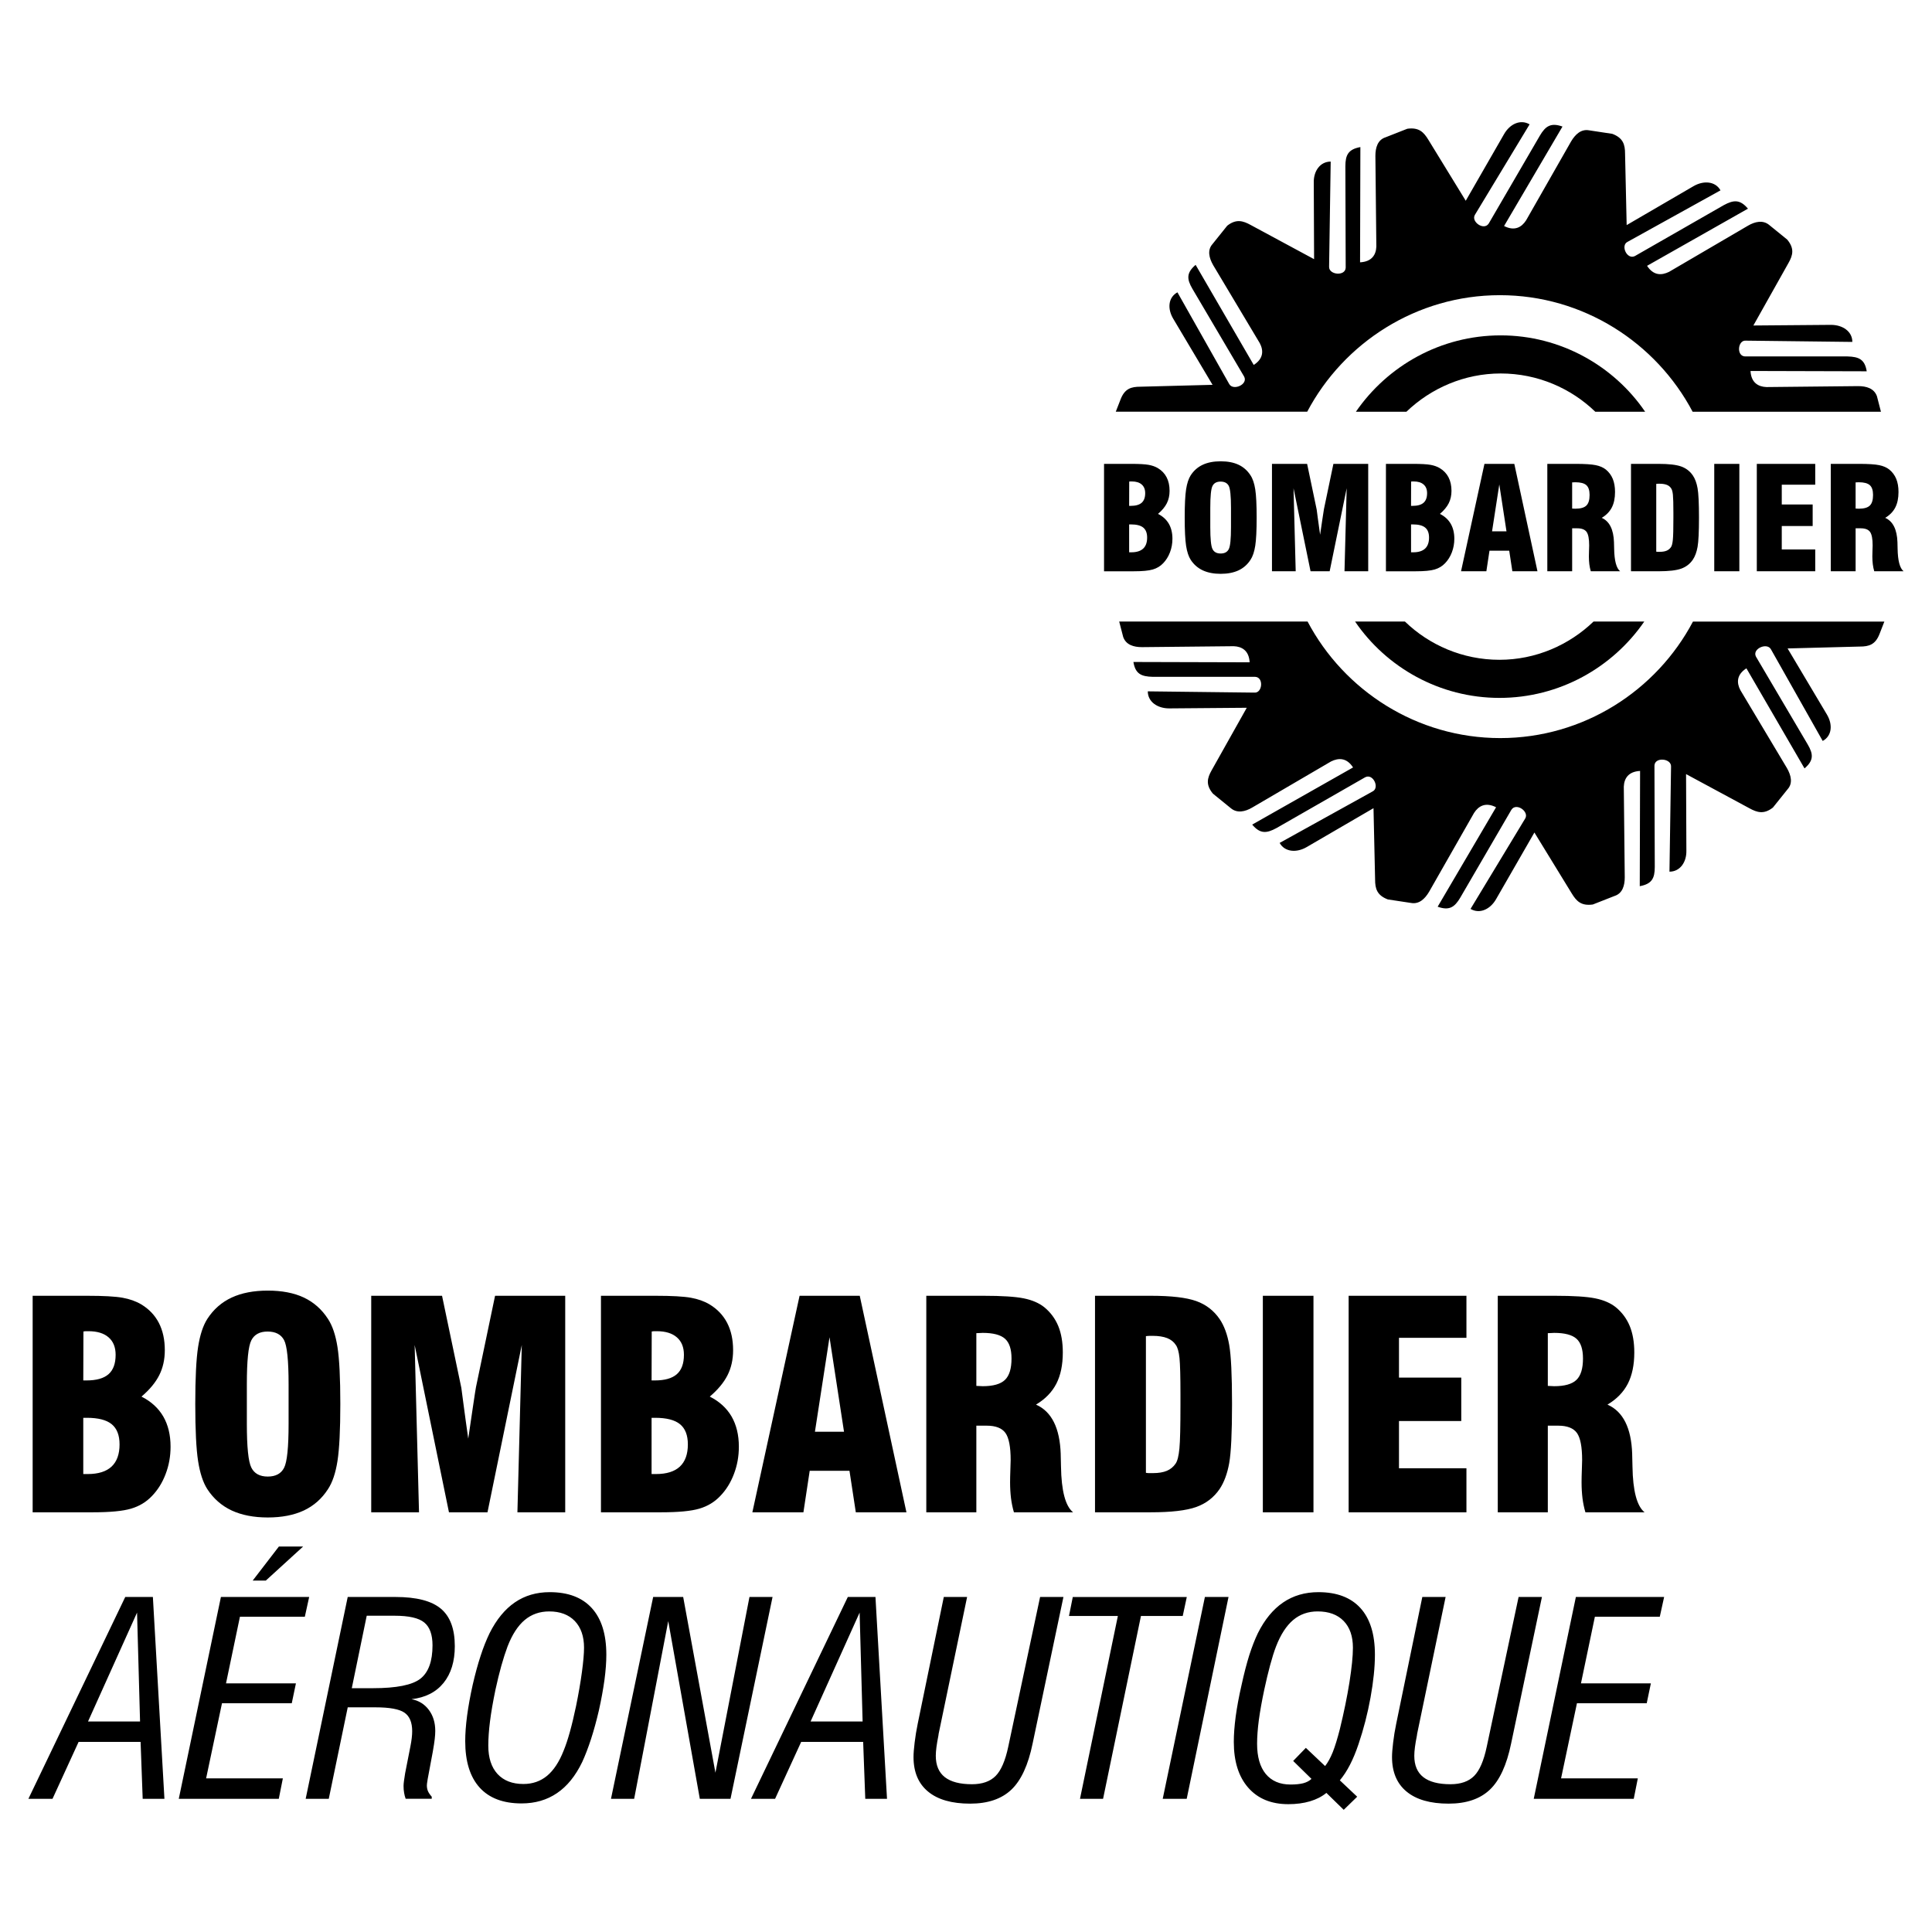 <?xml version="1.0" encoding="utf-8"?>
<!-- Generator: Adobe Illustrator 13.0.0, SVG Export Plug-In . SVG Version: 6.00 Build 14948)  -->
<!DOCTYPE svg PUBLIC "-//W3C//DTD SVG 1.0//EN" "http://www.w3.org/TR/2001/REC-SVG-20010904/DTD/svg10.dtd">
<svg version="1.0" id="Layer_1" xmlns="http://www.w3.org/2000/svg" xmlns:xlink="http://www.w3.org/1999/xlink" x="0px" y="0px"
	 width="192.756px" height="192.756px" viewBox="0 0 192.756 192.756" enable-background="new 0 0 192.756 192.756"
	 xml:space="preserve">
<g>
	<polygon fill-rule="evenodd" clip-rule="evenodd" fill="#FFFFFF" points="0,0 192.756,0 192.756,192.756 0,192.756 0,0 	"/>
	<path fill-rule="evenodd" clip-rule="evenodd" d="M159.161,41.078c-2.424-2.342-5.76-3.817-9.436-3.817
		c-3.63,0-6.966,1.475-9.406,3.817l0,0h-5.04l0,0c3.156-4.583,8.458-7.618,14.446-7.618c5.962,0,11.286,3.035,14.41,7.618l0,0
		H159.161L159.161,41.078L159.161,41.078L159.161,41.078z"/>
	<path fill-rule="evenodd" clip-rule="evenodd" d="M130.42,41.078c3.636-6.882,10.904-11.628,19.225-11.628
		s15.593,4.747,19.228,11.628l0,0h18.789l-0.399-1.546l0,0c-0.286-0.789-1.051-1.009-1.879-1.009l0,0l-9.143,0.094l0,0
		c-0.827-0.032-1.528-0.441-1.592-1.605l0,0l11.594,0.032l0,0c-0.19-1.198-0.796-1.451-1.91-1.482l0,0h-10.225l0,0
		c-0.892-0.031-0.732-1.637,0.063-1.575l0,0l10.638,0.126l0,0c0-1.039-0.955-1.701-2.133-1.701l0,0l-7.741,0.063l3.504-6.239l0,0
		c0.446-0.787,0.604-1.448-0.127-2.331l0,0l-1.783-1.448l0,0c-0.637-0.537-1.435-0.348-2.135,0.062l0,0l-7.867,4.601l0,0
		c-0.766,0.377-1.561,0.377-2.198-0.599l0,0l10.065-5.702l0,0c-0.797-0.944-1.434-0.882-2.421-0.346l0,0l-8.854,5.072l0,0
		c-0.797,0.409-1.464-1.071-0.732-1.418l0,0l9.268-5.135l0,0c-0.508-0.913-1.688-1.008-2.707-0.409l0,0l-6.655,3.875l-0.16-7.12l0,0
		c0-0.914-0.191-1.576-1.274-1.985l0,0l-2.295-0.347l0,0c-0.826-0.158-1.398,0.41-1.814,1.102l0,0l-4.491,7.876l0,0
		c-0.445,0.692-1.146,1.103-2.197,0.566l0,0l5.828-9.923l0,0c-1.146-0.408-1.688-0.063-2.261,0.914l0,0l-5.096,8.758l0,0
		c-0.479,0.756-1.815-0.19-1.37-0.882l0,0l5.446-9.011l0,0c-0.923-0.535-1.974-0.03-2.548,0.977l0,0l-3.822,6.647l-3.727-6.08l0,0
		c-0.479-0.788-0.956-1.26-2.103-1.104l0,0l-2.165,0.851l0,0c-0.797,0.252-1.02,1.04-1.02,1.859l0,0l0.095,9.042l0,0
		c-0.031,0.818-0.445,1.512-1.624,1.574l0,0l0.031-11.498l0,0c-1.209,0.221-1.497,0.787-1.497,1.921l0,0l0.032,10.112l0,0
		c-0.032,0.883-1.688,0.725-1.656-0.093l0,0l0.159-10.492l0,0c-1.052,0-1.72,0.946-1.688,2.112l0,0l0.032,7.624l-6.309-3.402l0,0
		c-0.796-0.441-1.465-0.63-2.356,0.062l0,0l-1.465,1.828l0,0c-0.542,0.6-0.351,1.386,0.063,2.111l0,0l4.649,7.781l0,0
		c0.384,0.726,0.384,1.543-0.604,2.173l0,0l-5.797-9.986l0,0c-0.924,0.788-0.892,1.417-0.318,2.394l0,0l5.16,8.758l0,0
		c0.414,0.788-1.114,1.449-1.498,0.725l0,0l-5.159-9.136l0,0c-0.924,0.504-1.02,1.637-0.413,2.646l0,0l3.917,6.583l-7.199,0.188l0,0
		c-0.923,0-1.56,0.188-1.975,1.26l0,0l-0.481,1.233H130.42L130.42,41.078L130.42,41.078L130.42,41.078z"/>
	<path fill-rule="evenodd" clip-rule="evenodd" d="M140.17,62.011c2.423,2.342,5.755,3.817,9.431,3.817
		c3.63,0,6.953-1.475,9.387-3.817l0,0h5.062l0,0c-3.154,4.582-8.46,7.618-14.449,7.618c-5.962,0-11.282-3.037-14.406-7.618l0,0
		H140.17L140.17,62.011L140.17,62.011L140.17,62.011z"/>
	<path fill-rule="evenodd" clip-rule="evenodd" d="M168.909,62.011c-3.635,6.883-10.906,11.628-19.228,11.628
		s-15.59-4.745-19.224-11.628l0,0h-18.794l0.4,1.547l0,0c0.286,0.788,1.051,1.007,1.88,1.007l0,0l9.141-0.093l0,0
		c0.828,0.031,1.529,0.441,1.593,1.606l0,0l-11.595-0.032l0,0c0.192,1.197,0.798,1.45,1.912,1.481l0,0h10.225l0,0
		c0.892,0.032,0.732,1.638-0.063,1.575l0,0l-10.64-0.126l0,0c0,1.039,0.956,1.701,2.134,1.701l0,0l7.74-0.063l-3.504,6.239l0,0
		c-0.445,0.786-0.604,1.448,0.128,2.33l0,0l1.783,1.449l0,0c0.638,0.536,1.435,0.348,2.135-0.062l0,0l7.867-4.6l0,0
		c0.764-0.377,1.562-0.377,2.197,0.598l0,0l-10.064,5.703l0,0c0.796,0.944,1.433,0.882,2.421,0.347l0,0l8.854-5.072l0,0
		c0.796-0.41,1.465,1.07,0.733,1.417l0,0l-9.27,5.135l0,0c0.51,0.914,1.688,1.009,2.707,0.409l0,0l6.658-3.875l0.159,7.12l0,0
		c0,0.914,0.19,1.576,1.273,1.985l0,0l2.293,0.347l0,0c0.828,0.158,1.402-0.41,1.816-1.102l0,0l4.491-7.876l0,0
		c0.445-0.692,1.146-1.103,2.197-0.566l0,0l-5.829,9.923l0,0c1.148,0.409,1.688,0.063,2.262-0.914l0,0l5.096-8.758l0,0
		c0.479-0.755,1.815,0.19,1.37,0.883l0,0l-5.447,9.009l0,0c0.925,0.536,1.975,0.031,2.549-0.976l0,0l3.823-6.647l3.726,6.079l0,0
		c0.479,0.788,0.956,1.26,2.102,1.103l0,0l2.166-0.851l0,0c0.797-0.252,1.02-1.04,1.02-1.858l0,0l-0.095-9.042l0,0
		c0.032-0.818,0.446-1.512,1.624-1.574l0,0l-0.032,11.498l0,0c1.211-0.221,1.498-0.787,1.498-1.921l0,0l-0.032-10.112l0,0
		c0.032-0.883,1.688-0.725,1.656,0.094l0,0l-0.158,10.491l0,0c1.05,0,1.719-0.946,1.687-2.111l0,0l-0.031-7.624l6.307,3.402l0,0
		c0.797,0.441,1.466,0.631,2.357-0.062l0,0l1.465-1.828l0,0c0.542-0.599,0.351-1.386-0.063-2.11l0,0l-4.649-7.781l0,0
		c-0.383-0.726-0.383-1.544,0.604-2.174l0,0l5.797,9.986l0,0c0.924-0.788,0.892-1.418,0.318-2.393l0,0l-5.161-8.758l0,0
		c-0.413-0.788,1.115-1.449,1.498-0.725l0,0l5.16,9.136l0,0c0.924-0.504,1.02-1.637,0.414-2.646l0,0l-3.918-6.584l7.199-0.188l0,0
		c0.923,0,1.56-0.188,1.975-1.26l0,0l0.48-1.232H168.909L168.909,62.011L168.909,62.011L168.909,62.011z"/>
	<path fill-rule="evenodd" clip-rule="evenodd" d="M8.309,137.726h0.321l0,0c0.991,0,1.723-0.206,2.198-0.622
		c0.474-0.416,0.708-1.062,0.708-1.935c0-0.756-0.234-1.335-0.704-1.742c-0.464-0.407-1.135-0.613-2.006-0.613
		c-0.139,0-0.245,0-0.321,0.005c-0.077,0.005-0.134,0.015-0.182,0.023l0,0L8.309,137.726L8.309,137.726L8.309,137.726L8.309,137.726
		z M8.309,147.066h0.436l0,0c1.058,0,1.853-0.248,2.384-0.742c0.531-0.497,0.799-1.235,0.799-2.217c0-0.919-0.264-1.59-0.785-2.015
		c-0.522-0.427-1.35-0.637-2.485-0.637l0,0h-0.35V147.066L8.309,147.066L8.309,147.066L8.309,147.066z M3.258,150.883V129.28h5.429
		l0,0c1.647,0,2.825,0.067,3.543,0.196c0.713,0.129,1.335,0.35,1.857,0.66c0.775,0.465,1.364,1.083,1.762,1.849
		c0.397,0.771,0.594,1.676,0.594,2.725c0,0.934-0.187,1.766-0.556,2.494c-0.369,0.732-0.957,1.441-1.771,2.135
		c0.962,0.484,1.685,1.149,2.173,1.982c0.484,0.838,0.728,1.844,0.728,3.012c0,0.962-0.163,1.872-0.493,2.733
		c-0.326,0.862-0.785,1.595-1.374,2.202c-0.561,0.589-1.25,1.006-2.073,1.25s-2.092,0.364-3.815,0.364l0,0H3.258L3.258,150.883
		L3.258,150.883L3.258,150.883z M28.793,142.03v-3.897l0,0c0-2.395-0.153-3.874-0.455-4.438c-0.307-0.565-0.852-0.847-1.647-0.847
		c-0.775,0-1.316,0.292-1.613,0.871c-0.302,0.579-0.45,2.049-0.45,4.414l0,0v3.897l0,0c0,2.336,0.148,3.801,0.45,4.395
		c0.297,0.594,0.842,0.891,1.637,0.891c0.79,0,1.331-0.292,1.627-0.871C28.645,145.865,28.793,144.396,28.793,142.03L28.793,142.03
		L28.793,142.03L28.793,142.03L28.793,142.03z M19.482,140.081c0-2.6,0.096-4.495,0.282-5.692c0.187-1.196,0.493-2.135,0.924-2.806
		c0.617-0.952,1.426-1.661,2.427-2.126c1-0.464,2.202-0.693,3.605-0.693c1.407,0,2.609,0.229,3.596,0.693
		c0.985,0.465,1.785,1.174,2.403,2.126c0.45,0.68,0.766,1.623,0.953,2.82c0.187,1.197,0.282,3.088,0.282,5.678
		c0,2.581-0.096,4.472-0.282,5.674c-0.187,1.201-0.503,2.145-0.953,2.824c-0.608,0.944-1.408,1.652-2.403,2.122
		c-0.996,0.464-2.198,0.698-3.596,0.698c-1.403,0-2.604-0.234-3.605-0.698c-1-0.47-1.81-1.178-2.427-2.122
		c-0.431-0.67-0.738-1.607-0.924-2.806C19.578,144.577,19.482,142.682,19.482,140.081L19.482,140.081L19.482,140.081L19.482,140.081
		L19.482,140.081z M37.037,150.883V129.28h7.066l1.925,9.188l0,0c0.009,0.048,0.085,0.623,0.229,1.733
		c0.148,1.105,0.297,2.217,0.46,3.332c0.12-0.833,0.273-1.862,0.455-3.093c0.182-1.23,0.287-1.91,0.316-2.045l0,0l1.905-9.115h6.999
		v21.603h-4.769l0.436-16.695l-3.422,16.695h-3.844l-3.423-16.695l0.435,16.695H37.037L37.037,150.883L37.037,150.883
		L37.037,150.883z M65.009,137.726h0.321l0,0c0.991,0,1.723-0.206,2.197-0.622c0.474-0.416,0.708-1.062,0.708-1.935
		c0-0.756-0.234-1.335-0.704-1.742c-0.464-0.407-1.134-0.613-2.006-0.613c-0.139,0-0.244,0-0.321,0.005s-0.134,0.015-0.182,0.023
		l0,0L65.009,137.726L65.009,137.726L65.009,137.726L65.009,137.726z M65.009,147.066h0.436l0,0c1.058,0,1.853-0.248,2.384-0.742
		c0.531-0.497,0.799-1.235,0.799-2.217c0-0.919-0.263-1.59-0.785-2.015c-0.522-0.427-1.35-0.637-2.485-0.637l0,0h-0.35V147.066
		L65.009,147.066L65.009,147.066L65.009,147.066z M59.958,150.883V129.28h5.429l0,0c1.646,0,2.825,0.067,3.542,0.196
		c0.713,0.129,1.336,0.35,1.857,0.66c0.775,0.465,1.365,1.083,1.762,1.849c0.398,0.771,0.594,1.676,0.594,2.725
		c0,0.934-0.187,1.766-0.556,2.494c-0.368,0.732-0.957,1.441-1.771,2.135c0.962,0.484,1.685,1.149,2.173,1.982
		c0.484,0.838,0.728,1.844,0.728,3.012c0,0.962-0.163,1.872-0.493,2.733c-0.326,0.862-0.785,1.595-1.374,2.202
		c-0.561,0.589-1.25,1.006-2.073,1.25c-0.823,0.244-2.092,0.364-3.816,0.364l0,0H59.958L59.958,150.883L59.958,150.883
		L59.958,150.883z M81.306,142.844h2.901l-1.446-9.427L81.306,142.844L81.306,142.844L81.306,142.844L81.306,142.844z
		 M75.063,150.883l4.711-21.603h6.003l4.658,21.603h-5.051l-0.632-4.142h-3.968l-0.627,4.142H75.063L75.063,150.883L75.063,150.883
		L75.063,150.883z M97.41,138.271c0.085,0,0.195,0.005,0.33,0.015c0.134,0.01,0.234,0.015,0.302,0.015
		c1.048,0,1.79-0.211,2.226-0.632c0.436-0.422,0.651-1.13,0.651-2.131c0-0.929-0.216-1.585-0.651-1.973s-1.178-0.584-2.226-0.584
		c-0.067,0-0.168,0.005-0.302,0.015c-0.135,0.009-0.245,0.014-0.33,0.014l0,0V138.271L97.41,138.271L97.41,138.271L97.41,138.271z
		 M92.417,150.883V129.28H98.1l0,0c1.856,0,3.212,0.086,4.05,0.259c0.842,0.172,1.526,0.469,2.049,0.89
		c0.617,0.509,1.077,1.131,1.384,1.868c0.302,0.737,0.454,1.618,0.454,2.638c0,1.24-0.215,2.284-0.65,3.127
		c-0.437,0.842-1.111,1.531-2.025,2.077c1.561,0.689,2.379,2.332,2.466,4.922c0,0.038,0,0.062,0,0.072
		c0.009,0.268,0.019,0.66,0.028,1.178c0.038,2.432,0.44,3.954,1.206,4.572l0,0h-5.902l0,0c-0.134-0.45-0.229-0.92-0.292-1.408
		c-0.058-0.493-0.091-1.02-0.091-1.579c0-0.346,0.009-0.767,0.028-1.255c0.02-0.493,0.029-0.813,0.029-0.962
		c0-1.322-0.173-2.222-0.518-2.71c-0.35-0.484-0.972-0.729-1.867-0.729l0,0H97.41v8.643H92.417L92.417,150.883L92.417,150.883
		L92.417,150.883z M114.328,133.307v13.636l0,0c0.101,0.019,0.201,0.029,0.292,0.029c0.096,0,0.239,0,0.436,0
		c0.541,0,0.995-0.077,1.354-0.226s0.651-0.388,0.876-0.714c0.187-0.263,0.312-0.771,0.384-1.518
		c0.071-0.747,0.104-2.217,0.104-4.404l0,0v-0.981l0,0c0-1.796-0.033-3.012-0.096-3.639c-0.066-0.632-0.191-1.068-0.368-1.303
		c-0.196-0.306-0.483-0.536-0.862-0.685c-0.378-0.148-0.861-0.225-1.45-0.225c-0.177,0-0.312,0-0.412,0.005
		C114.491,133.287,114.404,133.297,114.328,133.307L114.328,133.307L114.328,133.307L114.328,133.307L114.328,133.307z
		 M109.249,150.883V129.28h5.567l0,0c2.039,0,3.547,0.177,4.528,0.526s1.762,0.953,2.341,1.801c0.45,0.665,0.767,1.521,0.953,2.575
		s0.282,3.017,0.282,5.898s-0.096,4.846-0.282,5.894c-0.187,1.044-0.503,1.905-0.953,2.581c-0.579,0.848-1.359,1.45-2.341,1.8
		s-2.489,0.527-4.528,0.527l0,0H109.249L109.249,150.883L109.249,150.883L109.249,150.883z M125.994,150.883V129.28h5.051v21.603
		H125.994L125.994,150.883L125.994,150.883L125.994,150.883z M134.554,150.883V129.28h11.753v4.194h-6.73v3.969h6.214v4.333h-6.214
		v4.716h6.73v4.391H134.554L134.554,150.883L134.554,150.883L134.554,150.883z M154.426,138.271c0.087,0,0.196,0.005,0.331,0.015
		c0.134,0.01,0.234,0.015,0.301,0.015c1.049,0,1.791-0.211,2.227-0.632c0.436-0.422,0.65-1.13,0.65-2.131
		c0-0.929-0.215-1.585-0.65-1.973s-1.178-0.584-2.227-0.584c-0.066,0-0.167,0.005-0.301,0.015c-0.135,0.009-0.244,0.014-0.331,0.014
		l0,0V138.271L154.426,138.271L154.426,138.271L154.426,138.271z M149.433,150.883V129.28h5.683l0,0
		c1.857,0,3.213,0.086,4.051,0.259c0.842,0.172,1.526,0.469,2.049,0.89c0.617,0.509,1.077,1.131,1.383,1.868
		c0.302,0.737,0.455,1.618,0.455,2.638c0,1.24-0.216,2.284-0.65,3.127c-0.437,0.842-1.111,1.531-2.025,2.077
		c1.561,0.689,2.379,2.332,2.465,4.922c0,0.038,0,0.062,0,0.072c0.01,0.268,0.02,0.66,0.029,1.178
		c0.038,2.432,0.44,3.954,1.206,4.572l0,0h-5.902l0,0c-0.135-0.45-0.229-0.92-0.292-1.408c-0.058-0.493-0.091-1.02-0.091-1.579
		c0-0.346,0.009-0.767,0.028-1.255c0.019-0.493,0.028-0.813,0.028-0.962c0-1.322-0.172-2.222-0.517-2.71
		c-0.35-0.484-0.972-0.729-1.867-0.729l0,0h-1.039v8.643H149.433L149.433,150.883L149.433,150.883L149.433,150.883z"/>
	<path fill-rule="evenodd" clip-rule="evenodd" d="M112.655,50.47h0.159l0,0c0.491,0,0.854-0.102,1.09-0.309
		c0.235-0.207,0.352-0.527,0.352-0.959c0-0.375-0.116-0.663-0.349-0.865c-0.23-0.202-0.563-0.304-0.995-0.304
		c-0.069,0-0.121,0-0.159,0.002s-0.067,0.007-0.091,0.012l0,0L112.655,50.47L112.655,50.47L112.655,50.47L112.655,50.47z
		 M112.655,55.103h0.217l0,0c0.524,0,0.918-0.124,1.182-0.368c0.264-0.247,0.396-0.613,0.396-1.1c0-0.456-0.131-0.789-0.389-1
		c-0.259-0.211-0.67-0.315-1.232-0.315l0,0h-0.174V55.103L112.655,55.103L112.655,55.103L112.655,55.103z M110.15,56.996V46.28
		h2.692l0,0c0.817,0,1.401,0.033,1.757,0.098c0.354,0.064,0.663,0.173,0.922,0.327c0.385,0.23,0.677,0.537,0.874,0.917
		c0.197,0.382,0.294,0.832,0.294,1.352c0,0.463-0.093,0.876-0.274,1.237c-0.184,0.364-0.476,0.715-0.879,1.06
		c0.478,0.24,0.836,0.57,1.078,0.983c0.239,0.416,0.36,0.914,0.36,1.494c0,0.478-0.081,0.928-0.244,1.356
		c-0.162,0.427-0.39,0.791-0.682,1.092c-0.277,0.292-0.62,0.499-1.028,0.62s-1.038,0.181-1.893,0.181l0,0H110.15L110.15,56.996
		L110.15,56.996L110.15,56.996z M122.816,52.604v-1.933l0,0c0-1.188-0.076-1.921-0.226-2.202c-0.152-0.28-0.423-0.42-0.817-0.42
		c-0.384,0-0.652,0.145-0.8,0.432c-0.149,0.287-0.223,1.016-0.223,2.189l0,0v1.933l0,0c0,1.159,0.073,1.886,0.223,2.18
		c0.147,0.294,0.418,0.441,0.812,0.441c0.392,0,0.66-0.145,0.807-0.432C122.743,54.507,122.816,53.778,122.816,52.604
		L122.816,52.604L122.816,52.604L122.816,52.604L122.816,52.604z M118.198,51.638c0-1.289,0.047-2.229,0.14-2.823
		s0.245-1.06,0.458-1.392c0.307-0.473,0.708-0.824,1.204-1.055s1.093-0.344,1.788-0.344c0.698,0,1.294,0.114,1.783,0.344
		s0.886,0.582,1.192,1.055c0.224,0.337,0.38,0.805,0.473,1.398s0.14,1.532,0.14,2.816c0,1.28-0.047,2.219-0.14,2.814
		s-0.249,1.064-0.473,1.401c-0.302,0.467-0.698,0.819-1.192,1.052c-0.493,0.23-1.09,0.347-1.783,0.347
		c-0.695,0-1.292-0.116-1.788-0.347c-0.496-0.232-0.897-0.584-1.204-1.052c-0.213-0.333-0.365-0.798-0.458-1.392
		C118.245,53.868,118.198,52.928,118.198,51.638L118.198,51.638L118.198,51.638L118.198,51.638L118.198,51.638z M126.905,56.996
		V46.28h3.506l0.954,4.558l0,0c0.005,0.023,0.043,0.309,0.113,0.859c0.074,0.549,0.147,1.1,0.229,1.653
		c0.06-0.413,0.135-0.924,0.226-1.534c0.09-0.611,0.143-0.948,0.156-1.015l0,0l0.945-4.521h3.472v10.715h-2.365l0.217-8.281
		l-1.698,8.281h-1.906l-1.698-8.281l0.216,8.281H126.905L126.905,56.996L126.905,56.996L126.905,56.996z M140.78,50.47h0.159l0,0
		c0.491,0,0.854-0.102,1.09-0.309c0.235-0.207,0.352-0.527,0.352-0.959c0-0.375-0.116-0.663-0.349-0.865
		c-0.23-0.202-0.562-0.304-0.995-0.304c-0.068,0-0.121,0-0.159,0.002s-0.066,0.007-0.091,0.012l0,0L140.78,50.47L140.78,50.47
		L140.78,50.47L140.78,50.47z M140.78,55.103h0.217l0,0c0.524,0,0.918-0.124,1.183-0.368c0.263-0.247,0.396-0.613,0.396-1.1
		c0-0.456-0.13-0.789-0.389-1s-0.67-0.315-1.232-0.315l0,0h-0.174V55.103L140.78,55.103L140.78,55.103L140.78,55.103z
		 M138.275,56.996V46.28h2.693l0,0c0.816,0,1.4,0.033,1.757,0.098c0.354,0.064,0.662,0.173,0.921,0.327
		c0.385,0.23,0.677,0.537,0.874,0.917c0.197,0.382,0.295,0.832,0.295,1.352c0,0.463-0.093,0.876-0.275,1.237
		c-0.184,0.364-0.476,0.715-0.879,1.06c0.478,0.24,0.836,0.57,1.078,0.983c0.239,0.416,0.36,0.914,0.36,1.494
		c0,0.478-0.081,0.928-0.244,1.356c-0.161,0.427-0.39,0.791-0.682,1.092c-0.277,0.292-0.62,0.499-1.028,0.62
		s-1.038,0.181-1.893,0.181l0,0H138.275L138.275,56.996L138.275,56.996L138.275,56.996z M148.863,53.008h1.439l-0.717-4.676
		L148.863,53.008L148.863,53.008L148.863,53.008L148.863,53.008z M145.768,56.996l2.336-10.715h2.979l2.31,10.715h-2.505
		l-0.313-2.055h-1.969l-0.311,2.055H145.768L145.768,56.996L145.768,56.996L145.768,56.996z M156.853,50.74
		c0.043,0,0.098,0.002,0.164,0.007c0.066,0.005,0.115,0.007,0.149,0.007c0.52,0,0.888-0.104,1.104-0.313
		c0.216-0.208,0.323-0.56,0.323-1.057c0-0.46-0.107-0.786-0.323-0.979s-0.584-0.29-1.104-0.29c-0.034,0-0.083,0.002-0.149,0.007
		c-0.066,0.004-0.121,0.007-0.164,0.007l0,0V50.74L156.853,50.74L156.853,50.74L156.853,50.74z M154.376,56.996V46.28h2.817l0,0
		c0.922,0,1.594,0.043,2.01,0.128c0.418,0.085,0.757,0.233,1.017,0.442c0.306,0.251,0.533,0.56,0.686,0.926
		c0.15,0.366,0.226,0.803,0.226,1.309c0,0.615-0.106,1.132-0.323,1.551c-0.216,0.417-0.551,0.759-1.004,1.03
		c0.774,0.342,1.18,1.157,1.223,2.442c0,0.019,0,0.031,0,0.036c0.005,0.133,0.01,0.328,0.015,0.584
		c0.02,1.207,0.219,1.962,0.599,2.268l0,0h-2.928l0,0c-0.066-0.223-0.114-0.456-0.146-0.698c-0.028-0.245-0.045-0.506-0.045-0.784
		c0-0.171,0.005-0.38,0.015-0.622c0.009-0.245,0.014-0.404,0.014-0.478c0-0.655-0.086-1.102-0.256-1.344
		c-0.174-0.24-0.482-0.361-0.927-0.361l0,0h-0.515v4.287H154.376L154.376,56.996L154.376,56.996L154.376,56.996z M165.244,48.278
		v6.763l0,0c0.05,0.009,0.1,0.014,0.145,0.014c0.048,0,0.119,0,0.217,0c0.269,0,0.493-0.038,0.672-0.112
		c0.178-0.073,0.322-0.192,0.435-0.354c0.093-0.131,0.154-0.382,0.189-0.753c0.036-0.37,0.053-1.099,0.053-2.185l0,0v-0.487l0,0
		c0-0.89-0.017-1.494-0.048-1.805c-0.033-0.313-0.095-0.529-0.183-0.646c-0.098-0.151-0.24-0.266-0.428-0.34
		c-0.188-0.073-0.427-0.111-0.719-0.111c-0.089,0-0.155,0-0.205,0.002C165.325,48.268,165.282,48.273,165.244,48.278L165.244,48.278
		L165.244,48.278L165.244,48.278L165.244,48.278z M162.725,56.996V46.28h2.762l0,0c1.012,0,1.76,0.088,2.246,0.261
		c0.487,0.174,0.874,0.473,1.161,0.893c0.224,0.33,0.381,0.755,0.473,1.277c0.093,0.522,0.141,1.496,0.141,2.926
		c0,1.43-0.048,2.403-0.141,2.924c-0.092,0.518-0.249,0.945-0.473,1.28c-0.287,0.419-0.674,0.719-1.161,0.893
		c-0.486,0.174-1.234,0.261-2.246,0.261l0,0H162.725L162.725,56.996L162.725,56.996L162.725,56.996z M171.031,56.996V46.28h2.505
		v10.715H171.031L171.031,56.996L171.031,56.996L171.031,56.996z M175.277,56.996V46.28h5.829v2.081h-3.339v1.969h3.083v2.149
		h-3.083v2.339h3.339v2.178H175.277L175.277,56.996L175.277,56.996L175.277,56.996z M185.134,50.74c0.043,0,0.098,0.002,0.164,0.007
		c0.066,0.005,0.116,0.007,0.149,0.007c0.521,0,0.889-0.104,1.104-0.313c0.216-0.208,0.323-0.56,0.323-1.057
		c0-0.46-0.107-0.786-0.323-0.979s-0.584-0.29-1.104-0.29c-0.033,0-0.083,0.002-0.149,0.007c-0.066,0.004-0.121,0.007-0.164,0.007
		l0,0V50.74L185.134,50.74L185.134,50.74L185.134,50.74z M182.657,56.996V46.28h2.818l0,0c0.921,0,1.594,0.043,2.009,0.128
		c0.418,0.085,0.758,0.233,1.017,0.442c0.307,0.251,0.534,0.56,0.687,0.926c0.149,0.366,0.226,0.803,0.226,1.309
		c0,0.615-0.107,1.132-0.323,1.551c-0.216,0.417-0.551,0.759-1.004,1.03c0.773,0.342,1.18,1.157,1.223,2.442
		c0,0.019,0,0.031,0,0.036c0.005,0.133,0.009,0.328,0.014,0.584c0.02,1.207,0.219,1.962,0.599,2.268l0,0h-2.928l0,0
		c-0.066-0.223-0.114-0.456-0.145-0.698c-0.028-0.245-0.046-0.506-0.046-0.784c0-0.171,0.006-0.38,0.015-0.622
		c0.01-0.245,0.015-0.404,0.015-0.478c0-0.655-0.086-1.102-0.257-1.344c-0.173-0.24-0.481-0.361-0.926-0.361l0,0h-0.516v4.287
		H182.657L182.657,56.996L182.657,56.996L182.657,56.996z"/>
	<path fill-rule="evenodd" clip-rule="evenodd" d="M8.783,171.751h5.19l-0.299-10.862L8.783,171.751L8.783,171.751L8.783,171.751
		L8.783,171.751z M5.24,179.467H2.834l9.662-20.136h2.757l1.152,20.136h-2.169l-0.209-5.676H7.842L5.24,179.467L5.24,179.467
		L5.24,179.467L5.24,179.467z M17.837,179.467l4.204-20.136h8.805l-0.433,1.973h-6.475l-1.388,6.645h6.975l-0.416,1.986h-6.961
		l-1.584,7.493h7.657l-0.406,2.039H17.837L17.837,179.467L17.837,179.467L17.837,179.467z M26.517,157.697h-1.307l2.615-3.4h2.419
		L26.517,157.697L26.517,157.697L26.517,157.697L26.517,157.697z M35.098,168.431h2.119l0,0c2.343,0,3.918-0.317,4.726-0.946
		c0.808-0.634,1.209-1.745,1.209-3.329c0-1.071-0.276-1.834-0.825-2.281c-0.549-0.45-1.535-0.673-2.954-0.673l0,0h-2.785
		L35.098,168.431L35.098,168.431L35.098,168.431L35.098,168.431z M30.497,179.467l4.195-20.136h4.77l0,0
		c2.084,0,3.593,0.388,4.521,1.165c0.928,0.776,1.393,2.021,1.393,3.739c0,1.521-0.375,2.749-1.125,3.673s-1.816,1.464-3.195,1.62
		c0.727,0.139,1.303,0.496,1.727,1.066c0.429,0.572,0.643,1.272,0.643,2.098c0,0.236-0.018,0.509-0.053,0.812
		c-0.032,0.304-0.099,0.723-0.192,1.254l0,0l-0.513,2.749l0,0c0,0.031-0.009,0.094-0.026,0.183c-0.036,0.192-0.054,0.34-0.054,0.442
		c0,0.21,0.036,0.402,0.111,0.575c0.076,0.175,0.201,0.357,0.375,0.55l0,0v0.209h-2.602l0,0c-0.071-0.2-0.125-0.401-0.156-0.606
		c-0.036-0.205-0.054-0.429-0.054-0.674c0-0.129,0.014-0.299,0.041-0.496c0.027-0.2,0.062-0.459,0.116-0.771l0,0l0.535-2.723l0,0
		c0.054-0.268,0.094-0.531,0.125-0.789c0.031-0.259,0.044-0.486,0.044-0.688c0-0.879-0.258-1.494-0.772-1.847
		c-0.513-0.353-1.481-0.531-2.9-0.531l0,0h-2.758l-1.892,9.126H30.497L30.497,179.467L30.497,179.467L30.497,179.467z
		 M54.795,160.772c-0.95,0-1.762,0.286-2.445,0.856c-0.679,0.571-1.25,1.45-1.709,2.634c-0.209,0.558-0.419,1.205-0.625,1.937
		c-0.201,0.731-0.397,1.518-0.58,2.365c-0.255,1.228-0.438,2.289-0.549,3.178c-0.112,0.888-0.17,1.695-0.17,2.418
		c0,1.219,0.308,2.16,0.919,2.83c0.616,0.665,1.477,1,2.583,1c0.915,0,1.7-0.272,2.361-0.816c0.656-0.545,1.209-1.379,1.651-2.504
		c0.21-0.505,0.419-1.134,0.629-1.889c0.21-0.754,0.41-1.606,0.611-2.557c0.254-1.245,0.451-2.383,0.589-3.414
		c0.138-1.026,0.209-1.834,0.209-2.419c0-1.129-0.308-2.018-0.919-2.66C56.736,161.094,55.884,160.772,54.795,160.772
		L54.795,160.772L54.795,160.772L54.795,160.772L54.795,160.772z M46.415,173.715c0-0.75,0.062-1.598,0.188-2.548
		c0.129-0.951,0.312-1.974,0.558-3.075c0.246-1.062,0.504-2.022,0.785-2.874c0.276-0.857,0.581-1.611,0.901-2.276
		c0.688-1.37,1.531-2.393,2.521-3.071c0.995-0.682,2.155-1.021,3.476-1.021c1.843,0,3.24,0.531,4.204,1.594
		c0.964,1.066,1.446,2.61,1.446,4.646c0,0.75-0.062,1.589-0.187,2.521c-0.13,0.933-0.312,1.95-0.558,3.048
		c-0.237,1.018-0.496,1.964-0.777,2.834c-0.286,0.875-0.58,1.643-0.884,2.304c-0.669,1.388-1.508,2.423-2.517,3.105
		c-1.004,0.684-2.187,1.026-3.534,1.026c-1.838,0-3.235-0.531-4.19-1.589C46.893,177.28,46.415,175.736,46.415,173.715
		L46.415,173.715L46.415,173.715L46.415,173.715L46.415,173.715z M63.27,179.467h-2.312l4.208-20.136h2.995l3.217,17.534
		l3.396-17.534h2.303l-4.195,20.136H69.82l-3.15-17.73L63.27,179.467L63.27,179.467L63.27,179.467L63.27,179.467z M80.874,171.751
		h5.189l-0.299-10.862L80.874,171.751L80.874,171.751L80.874,171.751L80.874,171.751z M77.331,179.467h-2.405l9.661-20.136h2.758
		l1.152,20.136h-2.169l-0.21-5.676h-6.185L77.331,179.467L77.331,179.467L77.331,179.467L77.331,179.467z M93.649,172.979
		c-0.004,0.044-0.013,0.103-0.022,0.17c-0.174,0.865-0.263,1.539-0.263,2.025c0,0.95,0.299,1.66,0.901,2.133
		c0.603,0.469,1.504,0.706,2.708,0.706c1.027,0,1.816-0.277,2.361-0.826c0.544-0.549,0.964-1.518,1.259-2.914l0,0l3.177-14.941
		h2.329l-3.074,14.616l0,0c-0.441,2.155-1.151,3.69-2.129,4.614s-2.348,1.388-4.105,1.388c-1.829,0-3.231-0.401-4.199-1.205
		c-0.968-0.799-1.45-1.95-1.45-3.449c0-0.349,0.036-0.831,0.111-1.438c0.072-0.611,0.175-1.241,0.308-1.884l0,0l2.602-12.643h2.325
		L93.649,172.979L93.649,172.979L93.649,172.979L93.649,172.979z M110.054,179.467h-2.303l3.779-18.239h-4.877l0.379-1.896h11.375
		l-0.406,1.896h-4.168L110.054,179.467L110.054,179.467L110.054,179.467L110.054,179.467z M118.398,179.467h-2.393l4.208-20.136
		h2.356L118.398,179.467L118.398,179.467L118.398,179.467L118.398,179.467z M130.286,174.384l1.919,1.816l0,0
		c0.276-0.348,0.531-0.812,0.763-1.383c0.228-0.576,0.464-1.344,0.71-2.303c0.406-1.665,0.727-3.228,0.959-4.682
		c0.228-1.455,0.344-2.603,0.344-3.437c0-1.143-0.308-2.036-0.923-2.669c-0.621-0.639-1.487-0.955-2.598-0.955
		c-0.946,0-1.763,0.286-2.438,0.856c-0.678,0.571-1.249,1.45-1.708,2.634c-0.201,0.521-0.397,1.15-0.594,1.878
		s-0.389,1.536-0.58,2.424c-0.245,1.151-0.424,2.164-0.545,3.048c-0.115,0.88-0.174,1.669-0.174,2.365
		c0,1.308,0.29,2.312,0.865,3.013c0.581,0.7,1.401,1.054,2.473,1.054c0.513,0,0.938-0.045,1.271-0.13
		c0.335-0.09,0.607-0.232,0.817-0.433l0,0l-1.826-1.79L130.286,174.384L130.286,174.384L130.286,174.384L130.286,174.384z
		 M132.334,178.878c-0.445,0.366-0.99,0.647-1.638,0.839c-0.646,0.192-1.369,0.286-2.159,0.286c-1.705,0-3.039-0.549-3.999-1.643
		c-0.959-1.094-1.441-2.615-1.441-4.569c0-0.741,0.062-1.585,0.188-2.536c0.13-0.95,0.321-1.994,0.585-3.137
		c0.25-1.151,0.509-2.143,0.771-2.981c0.269-0.834,0.554-1.566,0.857-2.195c0.679-1.361,1.521-2.383,2.525-3.066
		c1.004-0.683,2.178-1.026,3.517-1.026c1.834,0,3.231,0.531,4.195,1.589c0.959,1.058,1.441,2.606,1.441,4.65
		c0,1.245-0.148,2.669-0.438,4.275c-0.29,1.603-0.691,3.151-1.195,4.642c-0.259,0.776-0.544,1.459-0.848,2.053
		s-0.643,1.116-1.018,1.566l0,0l1.731,1.634l-1.344,1.307L132.334,178.878L132.334,178.878L132.334,178.878L132.334,178.878z
		 M141.389,172.979c-0.005,0.044-0.014,0.103-0.022,0.17c-0.174,0.865-0.263,1.539-0.263,2.025c0,0.95,0.299,1.66,0.901,2.133
		c0.603,0.469,1.504,0.706,2.708,0.706c1.026,0,1.816-0.277,2.361-0.826s0.964-1.518,1.258-2.914l0,0l3.178-14.941h2.329
		l-3.074,14.616l0,0c-0.442,2.155-1.151,3.69-2.129,4.614s-2.348,1.388-4.105,1.388c-1.829,0-3.23-0.401-4.199-1.205
		c-0.969-0.799-1.45-1.95-1.45-3.449c0-0.349,0.036-0.831,0.111-1.438c0.071-0.611,0.174-1.241,0.308-1.884l0,0l2.603-12.643h2.324
		L141.389,172.979L141.389,172.979L141.389,172.979L141.389,172.979z M153.022,179.467l4.203-20.136h8.805l-0.433,1.973h-6.476
		l-1.388,6.645h6.975l-0.415,1.986h-6.961l-1.584,7.493h7.657L163,179.467H153.022L153.022,179.467L153.022,179.467L153.022,179.467
		z"/>
</g>
</svg>
